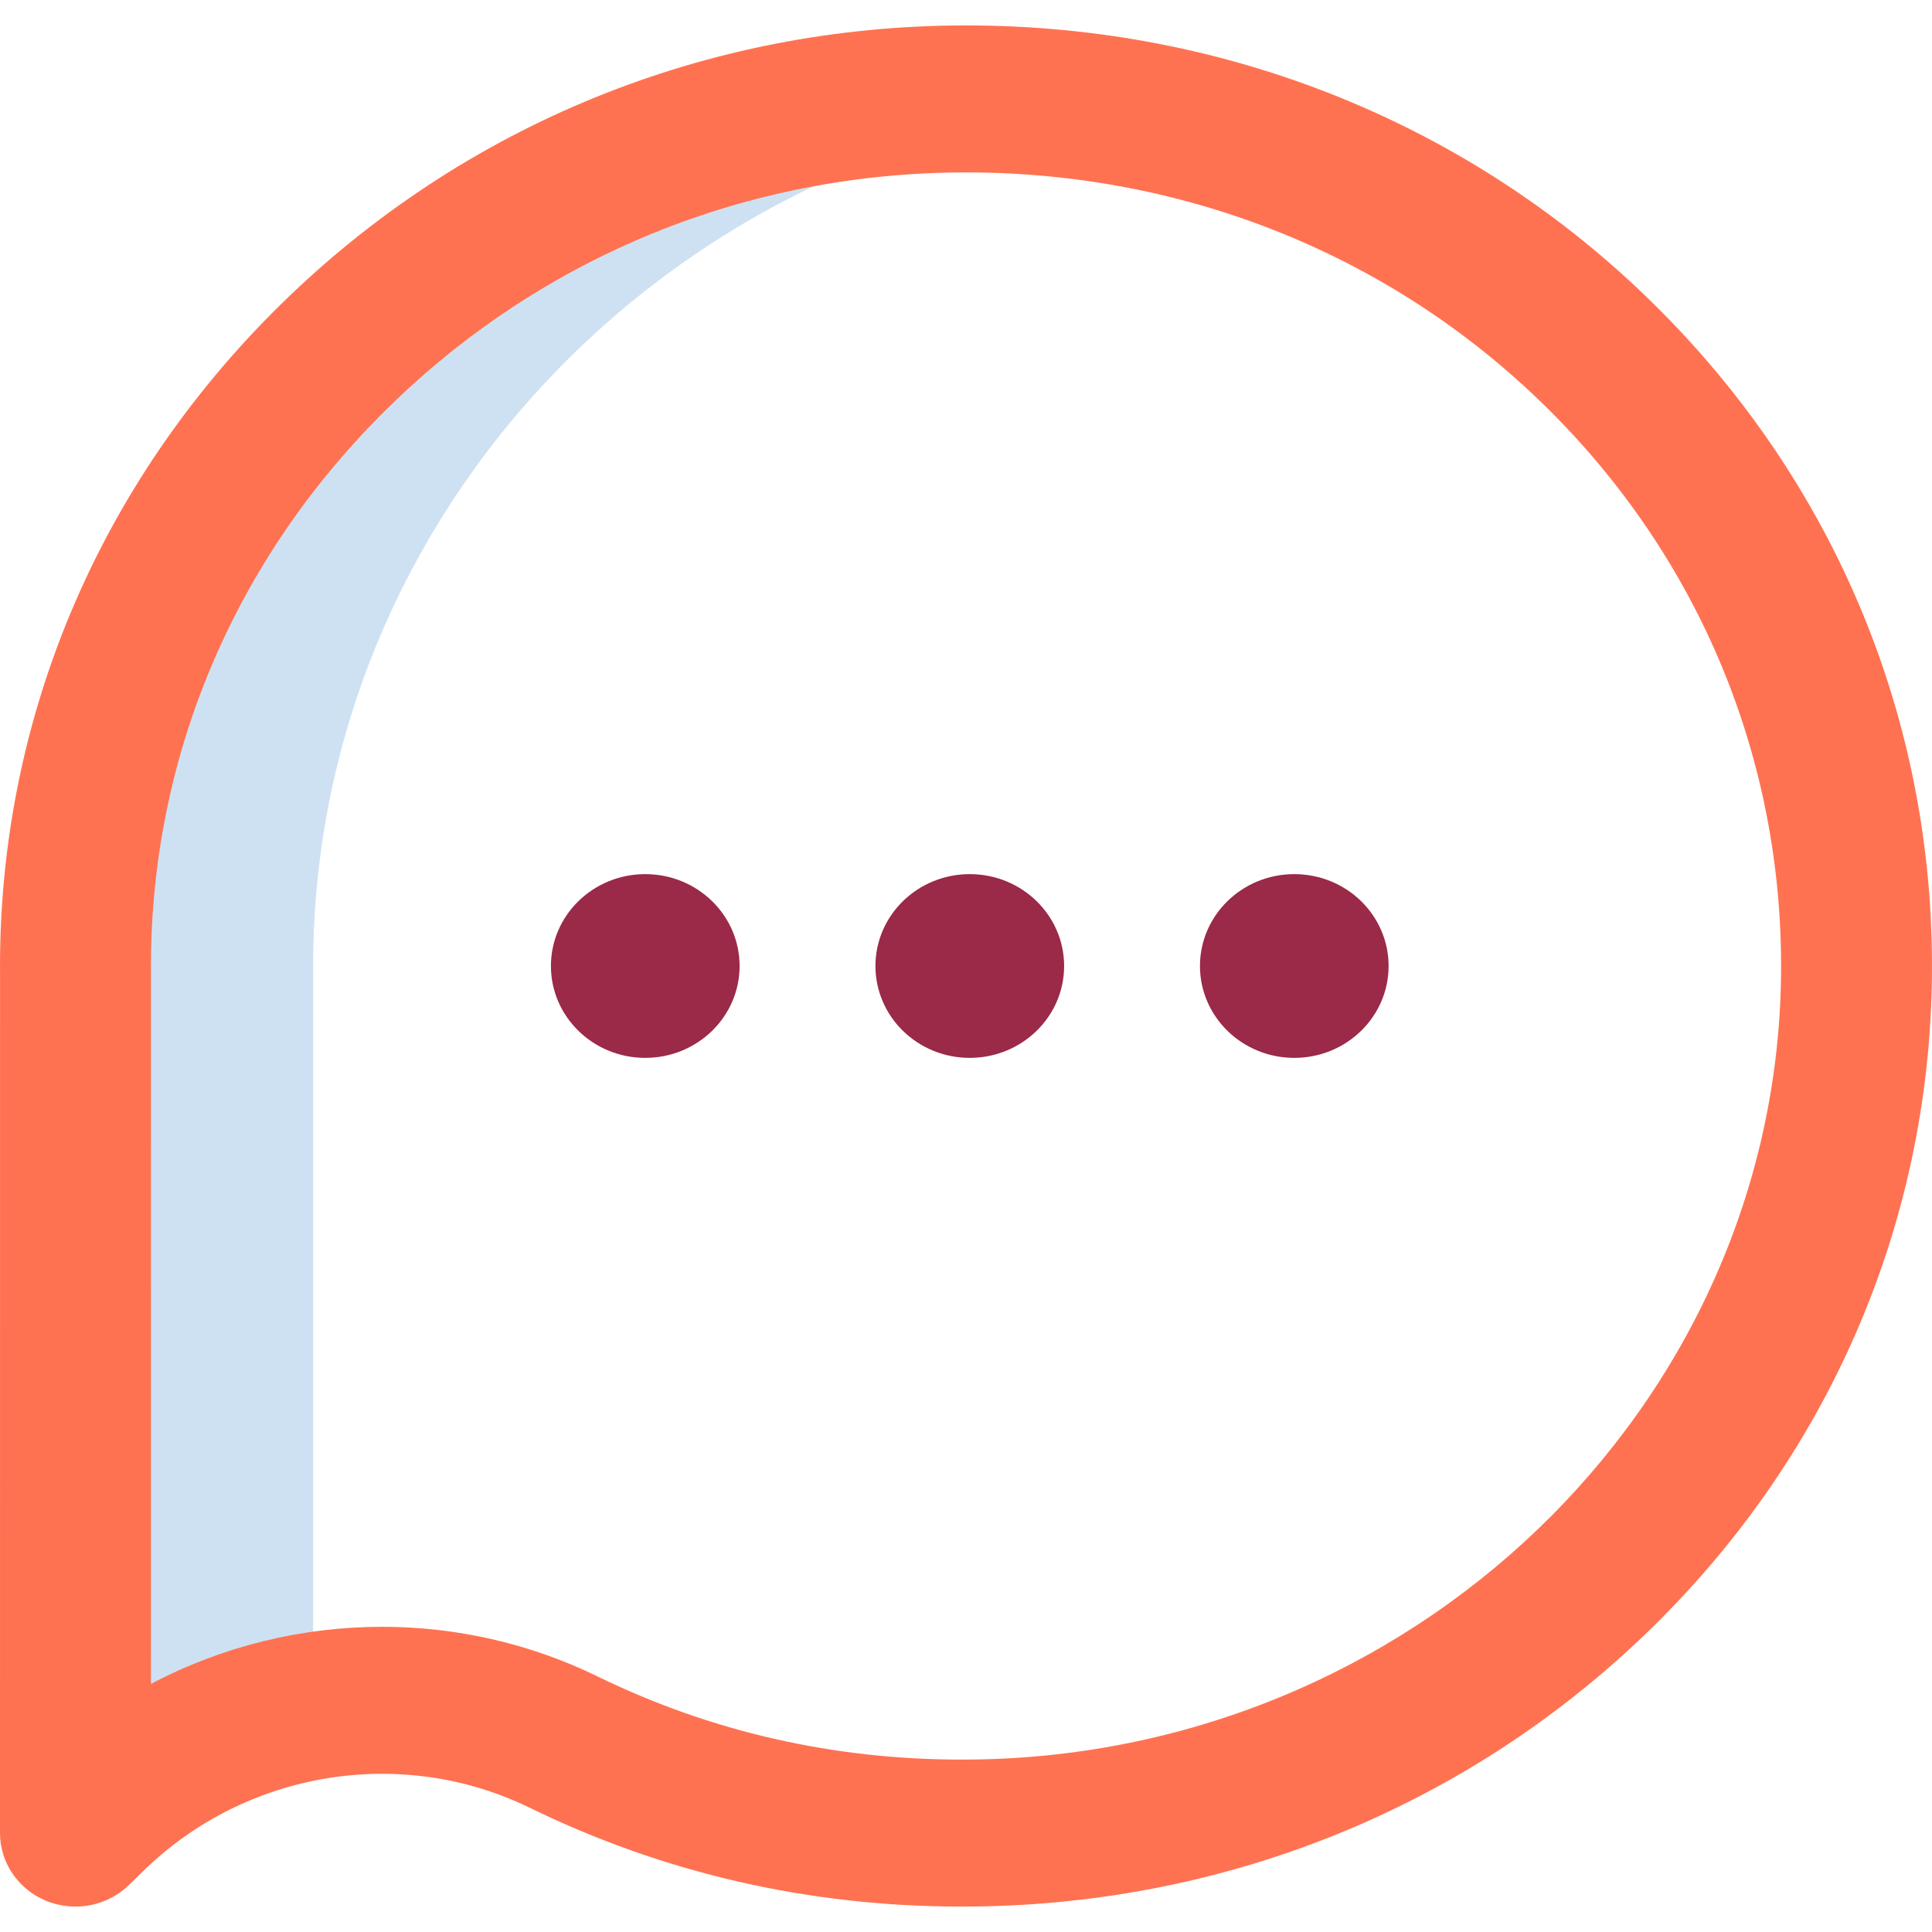 <svg width="38" height="38" viewBox="0 0 38 38" fill="none" xmlns="http://www.w3.org/2000/svg">
    <g clip-path="url(#clip0_53_704)">
    <path d="M6.16 19.168C6.074 10.471 12.721 3.207 21.335 2.094C20.572 1.996 19.793 1.945 19 1.945C9.304 1.945 1.392 9.71 1.485 19.168L1.484 36.055L1.775 35.772C2.986 34.593 4.55 33.843 6.159 33.567L6.16 19.168Z" fill="#CEE1F2"/>
    <path d="M1.484 37.5C1.293 37.5 1.1 37.464 0.916 37.39C0.362 37.166 7.24025e-06 36.639 7.24025e-06 36.055L0.001 19.174C-0.046 14.217 1.912 9.537 5.515 5.995C9.119 2.452 13.908 0.5 19 0.5C24.13 0.5 28.926 2.438 32.506 5.958C36.098 9.488 38.048 14.185 37.999 19.181C37.951 24.102 35.941 28.713 32.34 32.163C28.749 35.605 23.987 37.5 18.93 37.5C18.924 37.5 18.918 37.5 18.912 37.5C15.921 37.5 13.065 36.847 10.425 35.559C7.902 34.327 4.848 34.824 2.824 36.794L2.534 37.077C2.25 37.353 1.87 37.5 1.484 37.5ZM7.516 31.997C8.957 31.997 10.408 32.317 11.755 32.974C13.979 34.059 16.387 34.609 18.913 34.609H18.929C27.725 34.61 34.947 27.678 35.031 19.154C35.072 14.934 33.427 10.97 30.397 7.992C27.379 5.025 23.331 3.391 19 3.391C14.707 3.391 10.666 5.038 7.624 8.029C4.581 11.02 2.928 14.971 2.97 19.154C2.97 19.158 2.97 19.163 2.97 19.168L2.969 33.12C4.375 32.379 5.94 31.997 7.516 31.997Z" fill="#FF7251"/>
    <path d="M14.547 19C14.547 19.998 13.716 20.807 12.691 20.807C11.667 20.807 10.836 19.998 10.836 19C10.836 18.002 11.667 17.193 12.691 17.193C13.716 17.193 14.547 18.002 14.547 19ZM19.074 17.193C18.049 17.193 17.219 18.002 17.219 19C17.219 19.998 18.049 20.807 19.074 20.807C20.099 20.807 20.93 19.998 20.93 19C20.93 18.002 20.099 17.193 19.074 17.193ZM25.457 17.193C24.432 17.193 23.602 18.002 23.602 19C23.602 19.998 24.432 20.807 25.457 20.807C26.482 20.807 27.312 19.998 27.312 19C27.312 18.002 26.482 17.193 25.457 17.193Z" fill="#9B2948"/>
    </g>
    <defs>
    <clipPath id="clip0_53_704">
    <rect width="38" height="37" fill="white" transform="translate(0 0.5)"/>
    </clipPath>
    </defs>
    </svg>
    